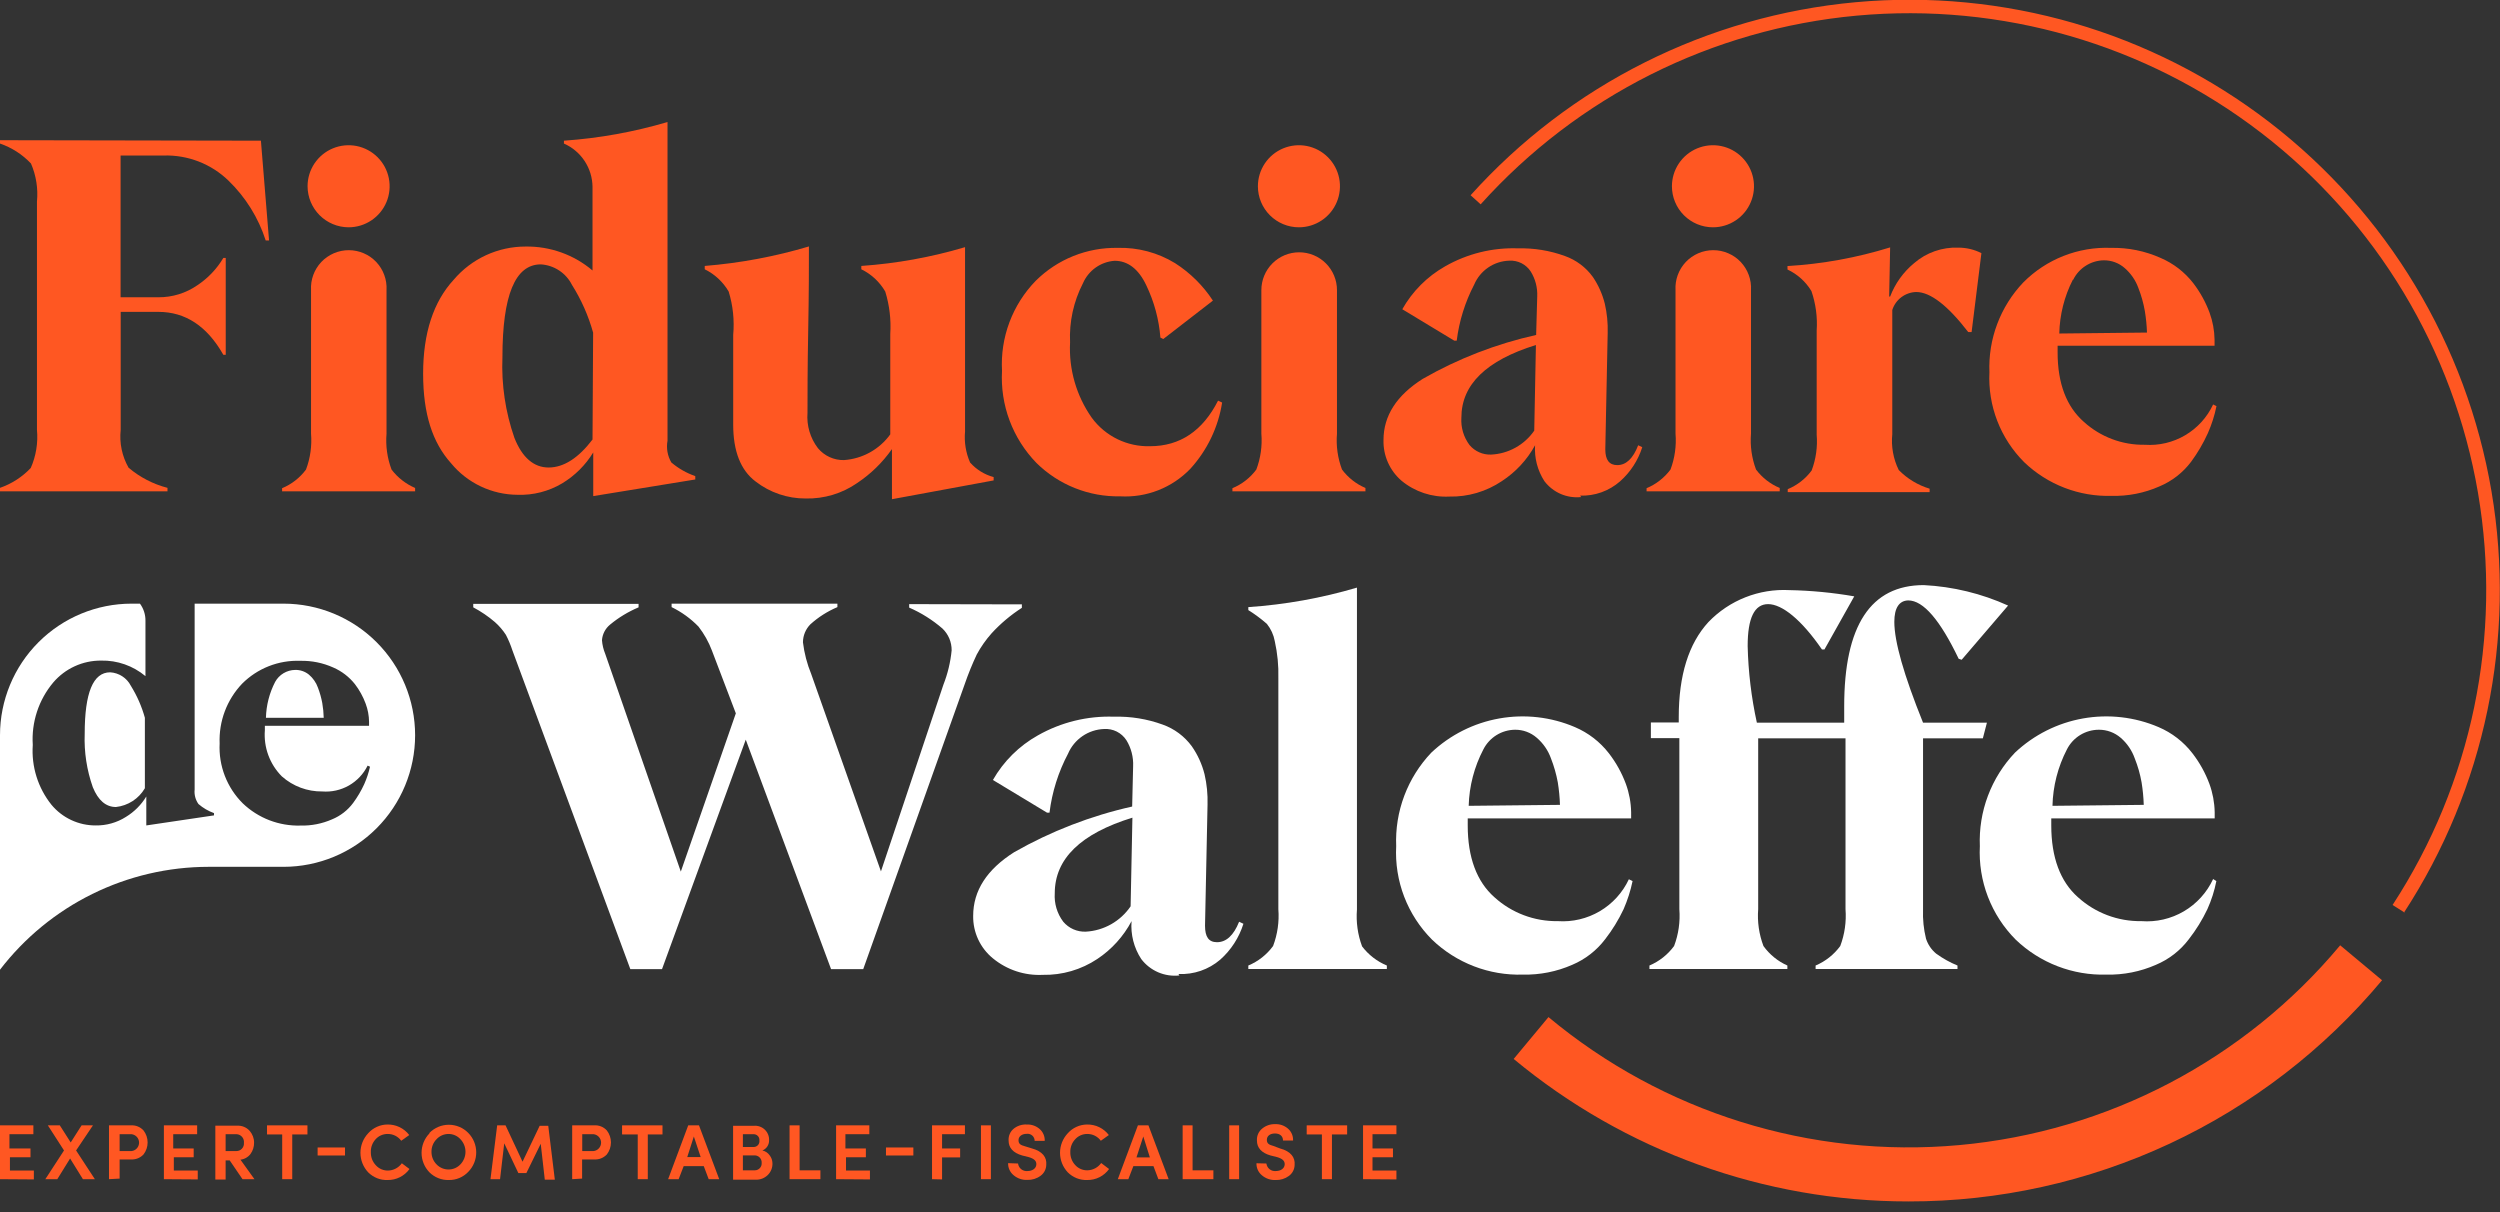 <svg width="200" height="97" viewBox="0 0 200 97" fill="none" xmlns="http://www.w3.org/2000/svg">
<rect x="0" y="0" width="200" height="97" fill="#333333" stroke="none"/>
<g clip-path="url(#clip0_502_925)">
<path d="M79.328 50.665C80.044 49.884 80.858 49.199 81.749 48.627V48.349L72.734 48.33V48.608C73.701 49.028 74.597 49.593 75.395 50.282C75.63 50.507 75.817 50.777 75.944 51.077C76.07 51.377 76.134 51.699 76.132 52.024C76.04 52.969 75.818 53.897 75.471 54.78L70.476 69.71L64.896 53.919C64.564 53.107 64.341 52.254 64.236 51.383C64.239 50.845 64.451 50.33 64.829 49.947C65.468 49.37 66.199 48.904 66.992 48.569V48.292H53.728V48.569C54.531 48.96 55.26 49.488 55.881 50.129C56.331 50.71 56.693 51.355 56.953 52.043L58.867 57.068L54.465 69.729L48.416 52.302C48.273 51.957 48.186 51.592 48.158 51.22C48.174 50.978 48.241 50.741 48.353 50.526C48.465 50.31 48.62 50.12 48.809 49.967C49.496 49.398 50.263 48.933 51.086 48.588V48.311H37.86V48.588C38.48 48.915 39.061 49.31 39.592 49.766C39.931 50.065 40.227 50.41 40.473 50.789C40.679 51.186 40.852 51.599 40.99 52.024L50.426 77.529H52.962L59.661 59.173L66.485 77.529H69.059L77.184 54.713C77.46 53.912 77.78 53.126 78.141 52.359C78.47 51.75 78.868 51.182 79.328 50.665Z" fill="white"/>
<path d="M97.359 75.376C96.698 75.376 96.402 74.954 96.402 74.055L96.603 64.36C96.627 63.546 96.547 62.732 96.363 61.939C96.162 61.141 95.819 60.385 95.349 59.709C94.764 58.906 93.95 58.299 93.014 57.967C91.767 57.513 90.445 57.299 89.119 57.336C86.991 57.262 84.884 57.779 83.032 58.829C81.53 59.669 80.286 60.903 79.433 62.398L83.759 65.011H83.96C84.164 63.361 84.666 61.762 85.444 60.293C85.687 59.727 86.086 59.241 86.594 58.892C87.102 58.543 87.699 58.345 88.315 58.321C88.668 58.296 89.021 58.366 89.338 58.524C89.654 58.683 89.922 58.923 90.114 59.221C90.496 59.844 90.682 60.568 90.65 61.298L90.573 64.523C87.26 65.265 84.077 66.497 81.127 68.179C78.955 69.557 77.854 71.251 77.854 73.27C77.843 73.919 77.98 74.562 78.253 75.15C78.527 75.739 78.93 76.258 79.433 76.668C80.553 77.59 81.976 78.061 83.424 77.988C84.975 78.02 86.498 77.576 87.788 76.716C88.938 75.951 89.879 74.912 90.525 73.691C90.44 74.76 90.713 75.828 91.301 76.725C91.653 77.189 92.119 77.553 92.654 77.783C93.189 78.013 93.775 78.1 94.354 78.036L94.277 77.921C95.496 77.978 96.691 77.568 97.617 76.773C98.486 76.002 99.127 75.01 99.474 73.902L99.129 73.739C98.689 74.84 98.096 75.376 97.359 75.376ZM90.449 72.505C90.047 73.096 89.515 73.587 88.892 73.939C88.269 74.291 87.574 74.495 86.86 74.533C86.52 74.546 86.181 74.481 85.869 74.343C85.557 74.206 85.281 73.999 85.061 73.739C84.568 73.086 84.327 72.278 84.381 71.461C84.381 68.705 86.452 66.689 90.593 65.413L90.449 72.505Z" fill="white"/>
<path d="M108.967 75.711C108.617 74.77 108.477 73.764 108.556 72.763V47.009C105.725 47.847 102.811 48.37 99.866 48.569V48.809C100.389 49.135 100.885 49.503 101.349 49.909C101.671 50.309 101.888 50.782 101.981 51.287C102.198 52.261 102.295 53.257 102.268 54.254V72.734C102.346 73.736 102.202 74.742 101.847 75.682C101.341 76.373 100.656 76.912 99.866 77.242V77.519H110.948V77.242C110.164 76.916 109.48 76.388 108.967 75.711Z" fill="white"/>
<path d="M124.624 73.691C122.752 73.72 120.939 73.036 119.552 71.777C118.136 70.523 117.418 68.59 117.418 66.035V65.47H130.491V64.973C130.477 64.202 130.334 63.438 130.07 62.714C129.743 61.833 129.285 61.007 128.711 60.264C127.999 59.345 127.063 58.623 125.993 58.168C124.088 57.354 121.987 57.114 119.947 57.476C117.907 57.838 116.017 58.787 114.509 60.207C113.562 61.202 112.825 62.377 112.341 63.663C111.858 64.948 111.638 66.318 111.695 67.691C111.623 69.07 111.841 70.448 112.335 71.738C112.83 73.027 113.59 74.198 114.566 75.175C115.53 76.1 116.67 76.823 117.917 77.303C119.164 77.783 120.494 78.009 121.83 77.969C123.189 77.998 124.538 77.731 125.782 77.184C126.824 76.743 127.731 76.037 128.414 75.136C128.992 74.392 129.486 73.586 129.888 72.734C130.204 72.011 130.445 71.258 130.606 70.485L130.309 70.342C129.81 71.408 129 72.299 127.985 72.897C126.971 73.494 125.799 73.771 124.624 73.691ZM118.672 59.948C118.91 59.48 119.273 59.085 119.72 58.808C120.167 58.532 120.682 58.383 121.208 58.379C121.844 58.374 122.46 58.602 122.94 59.02C123.457 59.463 123.85 60.034 124.079 60.676C124.321 61.295 124.504 61.936 124.624 62.59C124.72 63.185 124.778 63.786 124.797 64.389L117.495 64.466C117.538 62.89 117.94 61.345 118.672 59.948Z" fill="white"/>
<path d="M154.082 75.098C153.894 74.335 153.813 73.549 153.843 72.763V59.068H158.628L158.953 57.814H153.843C152.302 53.986 151.546 51.325 151.546 49.746C151.546 48.627 151.938 48.053 152.656 48.033C153.871 48.033 155.211 49.612 156.695 52.704L156.934 52.78L160.647 48.445C158.521 47.481 156.232 46.926 153.9 46.808C149.651 46.808 147.529 50.05 147.536 56.532V57.814H140.549C140.108 55.798 139.861 53.743 139.813 51.68C139.813 49.45 140.348 48.33 141.449 48.33C142.55 48.33 144.1 49.545 145.756 51.957H145.957L148.34 47.708C146.626 47.41 144.892 47.243 143.153 47.21C141.952 47.146 140.752 47.34 139.634 47.782C138.516 48.222 137.506 48.899 136.673 49.766C135.094 51.488 134.3 54.015 134.3 57.374V57.795H132.07V59.049H134.348V72.734C134.425 73.736 134.282 74.742 133.927 75.682C133.422 76.37 132.741 76.909 131.955 77.242V77.519H142.99V77.242C142.225 76.901 141.564 76.362 141.076 75.682C140.721 74.742 140.577 73.736 140.655 72.734V59.068H147.641V72.734C147.718 73.736 147.575 74.742 147.22 75.682C146.716 76.37 146.034 76.909 145.248 77.242V77.519H156.599V77.242C155.991 76.993 155.416 76.672 154.886 76.285C154.511 75.973 154.233 75.562 154.082 75.098Z" fill="white"/>
<path d="M177.05 70.323C176.551 71.402 175.733 72.304 174.707 72.906C173.68 73.508 172.495 73.782 171.308 73.691C169.436 73.72 167.623 73.036 166.236 71.777C164.82 70.523 164.102 68.59 164.102 66.035V65.47H177.175V64.973C177.16 64.202 177.018 63.438 176.754 62.714C176.427 61.833 175.969 61.007 175.395 60.264C174.686 59.345 173.754 58.623 172.686 58.168C170.781 57.354 168.68 57.114 166.64 57.476C164.601 57.838 162.711 58.787 161.202 60.207C160.255 61.202 159.518 62.377 159.035 63.663C158.551 64.948 158.331 66.318 158.388 67.691C158.318 69.07 158.537 70.448 159.031 71.737C159.526 73.026 160.285 74.197 161.259 75.175C162.225 76.099 163.364 76.822 164.611 77.301C165.858 77.781 167.188 78.008 168.523 77.969C169.882 77.999 171.231 77.731 172.476 77.184C173.519 76.746 174.427 76.04 175.108 75.136C175.688 74.392 176.186 73.587 176.591 72.734C176.916 72.015 177.157 71.26 177.309 70.485L177.05 70.323ZM165.356 59.948C165.595 59.477 165.961 59.08 166.412 58.803C166.863 58.526 167.382 58.38 167.911 58.379C168.55 58.376 169.168 58.603 169.653 59.02C170.167 59.464 170.556 60.035 170.782 60.676C171.029 61.293 171.211 61.935 171.327 62.59C171.423 63.185 171.481 63.786 171.5 64.389L164.198 64.466C164.235 62.891 164.631 61.346 165.356 59.948Z" fill="white"/>
<path d="M0 11.216V11.484C0.943 11.809 1.794 12.357 2.479 13.083C2.892 14.04 3.057 15.087 2.957 16.126V34.386C3.054 35.429 2.883 36.48 2.46 37.439C1.779 38.158 0.935 38.703 0 39.028L0 39.305H13.398V39.028C12.254 38.732 11.191 38.182 10.288 37.42C9.763 36.5 9.542 35.439 9.656 34.386V24.95H12.671C14.834 24.95 16.566 26.089 17.868 28.386H18.059V20.634H17.868C17.346 21.512 16.633 22.261 15.781 22.825C14.867 23.455 13.781 23.789 12.671 23.782H9.647V12.441H13.102C14.055 12.414 15.005 12.577 15.894 12.922C16.783 13.267 17.594 13.787 18.279 14.451C19.65 15.777 20.672 17.421 21.256 19.236H21.524L20.873 11.255L0 11.216Z" fill="#FF5722"/>
<path d="M53.402 35.257V9.762C50.702 10.559 47.923 11.06 45.114 11.255V11.484C45.787 11.78 46.36 12.263 46.766 12.876C47.171 13.488 47.392 14.205 47.402 14.939V21.638C45.906 20.372 44.002 19.692 42.042 19.724C40.95 19.723 39.871 19.959 38.879 20.417C37.887 20.875 37.007 21.543 36.3 22.375C34.673 24.136 33.85 26.653 33.85 29.888C33.85 33.123 34.597 35.401 36.09 37.066C36.736 37.849 37.547 38.48 38.465 38.915C39.383 39.35 40.385 39.578 41.401 39.583C42.658 39.628 43.901 39.309 44.98 38.664C45.993 38.052 46.843 37.205 47.459 36.195V39.688L55.623 38.358V38.09C54.923 37.846 54.274 37.477 53.709 36.999C53.401 36.474 53.292 35.855 53.402 35.257ZM47.402 35.161C46.272 36.645 45.105 37.391 43.908 37.401C42.712 37.41 41.774 36.606 41.152 35.027C40.431 32.956 40.106 30.768 40.195 28.577C40.195 23.629 41.21 21.15 43.267 21.15C43.789 21.182 44.293 21.35 44.729 21.637C45.166 21.924 45.52 22.321 45.755 22.787C46.504 23.974 47.074 25.263 47.45 26.615L47.402 35.161Z" fill="#FF5722"/>
<path d="M77.606 36.999C77.264 36.22 77.126 35.367 77.204 34.52V34.463V19.772C74.502 20.577 71.719 21.081 68.906 21.275V21.543C69.707 21.933 70.373 22.553 70.82 23.323C71.159 24.422 71.295 25.573 71.222 26.72V34.75C70.793 35.343 70.239 35.834 69.599 36.19C68.959 36.545 68.249 36.756 67.519 36.807C67.121 36.815 66.727 36.733 66.366 36.567C66.005 36.402 65.686 36.157 65.432 35.85C64.817 35.044 64.52 34.038 64.6 33.027C64.6 31.63 64.6 29.419 64.657 26.414C64.714 23.409 64.714 21.169 64.714 19.715C61.998 20.525 59.204 21.047 56.379 21.275V21.543C57.178 21.934 57.844 22.554 58.293 23.323C58.638 24.446 58.761 25.626 58.656 26.797V33.965C58.656 36.096 59.25 37.611 60.437 38.511C61.587 39.407 63.007 39.889 64.466 39.879C65.93 39.912 67.367 39.48 68.571 38.645C69.66 37.92 70.605 36.998 71.356 35.927V39.937L79.491 38.434V38.166C78.761 37.972 78.105 37.565 77.606 36.999Z" fill="#FF5722"/>
<path d="M92.009 35.697C91.107 35.724 90.211 35.531 89.4 35.136C88.588 34.741 87.884 34.155 87.348 33.429C86.108 31.668 85.495 29.541 85.606 27.39C85.529 25.748 85.886 24.114 86.64 22.653C86.858 22.151 87.21 21.718 87.657 21.403C88.105 21.087 88.63 20.9 89.176 20.863C90.229 20.863 91.09 21.524 91.703 22.825C92.334 24.137 92.717 25.555 92.832 27.007L93.062 27.122L97.033 24.05C96.248 22.849 95.218 21.828 94.009 21.055C92.626 20.208 91.027 19.783 89.406 19.83C88.194 19.809 86.991 20.031 85.866 20.483C84.742 20.935 83.72 21.608 82.86 22.462C81.936 23.41 81.219 24.541 80.754 25.782C80.29 27.022 80.088 28.345 80.161 29.668C80.086 31.02 80.292 32.373 80.766 33.642C81.241 34.91 81.973 36.066 82.917 37.037C83.799 37.907 84.846 38.591 85.997 39.049C87.147 39.508 88.378 39.731 89.616 39.707C90.657 39.766 91.698 39.598 92.667 39.217C93.637 38.835 94.513 38.248 95.234 37.496C96.578 36.018 97.46 34.178 97.77 32.204L97.445 32.051C96.229 34.453 94.411 35.697 92.009 35.697Z" fill="#FF5722"/>
<path d="M129.381 37.209C128.749 37.209 128.424 36.807 128.424 35.946L128.615 26.625C128.638 25.843 128.561 25.061 128.385 24.299C128.195 23.534 127.871 22.808 127.428 22.155C126.87 21.382 126.088 20.798 125.189 20.48C123.991 20.044 122.722 19.837 121.447 19.868C119.401 19.794 117.376 20.295 115.599 21.313C114.171 22.125 112.991 23.309 112.183 24.739L116.346 27.256H116.537C116.732 25.689 117.205 24.169 117.935 22.768C118.17 22.214 118.56 21.74 119.057 21.4C119.554 21.061 120.137 20.871 120.739 20.854C121.077 20.833 121.415 20.903 121.718 21.056C122.021 21.209 122.277 21.44 122.461 21.725C122.83 22.321 123.01 23.015 122.978 23.715L122.892 26.797C119.708 27.504 116.649 28.688 113.819 30.309C111.733 31.63 110.68 33.257 110.68 35.2C110.663 35.815 110.783 36.425 111.031 36.988C111.28 37.551 111.65 38.052 112.116 38.453C113.188 39.342 114.554 39.796 115.944 39.726C117.438 39.759 118.906 39.327 120.145 38.492C121.256 37.769 122.17 36.783 122.806 35.621C122.739 36.633 123.001 37.64 123.552 38.492C123.891 38.939 124.339 39.291 124.854 39.515C125.369 39.738 125.933 39.824 126.49 39.765L126.414 39.65C127.582 39.69 128.722 39.282 129.601 38.511C130.432 37.778 131.048 36.831 131.381 35.774L131.055 35.621C130.647 36.68 130.089 37.209 129.381 37.209ZM122.739 34.453C122.35 35.015 121.837 35.48 121.24 35.812C120.642 36.144 119.976 36.334 119.294 36.367C118.966 36.38 118.639 36.318 118.339 36.185C118.039 36.052 117.773 35.853 117.561 35.602C117.09 34.972 116.859 34.195 116.911 33.41C116.911 30.768 118.898 28.832 122.873 27.601L122.739 34.453Z" fill="#FF5722"/>
<path d="M153.125 21.055C152.267 21.765 151.607 22.684 151.211 23.725H151.134L151.211 19.791C148.544 20.618 145.787 21.12 142.999 21.284V21.562C143.793 21.935 144.459 22.534 144.913 23.285C145.263 24.302 145.406 25.379 145.334 26.452V34.769C145.415 35.744 145.277 36.724 144.932 37.64C144.442 38.302 143.78 38.818 143.018 39.133V39.372H154.369V39.095C153.433 38.813 152.584 38.299 151.9 37.602C151.462 36.712 151.283 35.717 151.383 34.731V24.797C151.514 24.388 151.768 24.031 152.111 23.774C152.454 23.517 152.868 23.372 153.297 23.361C154.426 23.361 155.814 24.43 157.46 26.567H157.728L158.513 20.251C157.943 19.962 157.314 19.811 156.675 19.811C155.377 19.76 154.107 20.204 153.125 21.055Z" fill="#FF5722"/>
<path d="M177.05 32.357C176.572 33.384 175.793 34.241 174.818 34.817C173.843 35.393 172.716 35.66 171.586 35.582C169.789 35.613 168.047 34.96 166.714 33.754C165.327 32.539 164.609 30.692 164.609 28.194V27.658H177.165V27.18C177.153 26.438 177.018 25.704 176.763 25.007C176.449 24.162 176.01 23.369 175.462 22.653C174.776 21.769 173.877 21.075 172.849 20.634C171.604 20.078 170.251 19.803 168.887 19.83C167.588 19.778 166.293 19.998 165.084 20.474C163.874 20.95 162.777 21.672 161.862 22.596C160.952 23.551 160.244 24.68 159.779 25.914C159.313 27.149 159.101 28.464 159.154 29.783C159.089 31.11 159.303 32.437 159.783 33.677C160.263 34.916 160.997 36.041 161.939 36.98C162.867 37.868 163.963 38.563 165.162 39.025C166.362 39.487 167.641 39.706 168.925 39.669C170.241 39.703 171.549 39.445 172.753 38.913C173.759 38.492 174.634 37.812 175.289 36.941C175.815 36.228 176.264 35.461 176.629 34.654C176.936 33.96 177.167 33.235 177.318 32.491L177.05 32.357ZM165.853 22.385C166.078 21.925 166.426 21.535 166.859 21.26C167.291 20.985 167.791 20.834 168.303 20.825C168.919 20.818 169.516 21.04 169.978 21.447C170.471 21.875 170.847 22.422 171.069 23.036C171.302 23.63 171.475 24.245 171.586 24.873C171.681 25.446 171.739 26.025 171.758 26.605L164.743 26.682C164.776 25.186 165.145 23.718 165.824 22.385H165.853Z" fill="#FF5722"/>
<path d="M31.323 37.563C30.979 36.648 30.842 35.667 30.922 34.692V23.208C30.945 22.797 30.884 22.386 30.742 22C30.601 21.613 30.383 21.259 30.1 20.96C29.817 20.661 29.477 20.423 29.099 20.261C28.721 20.098 28.314 20.014 27.902 20.014C27.491 20.014 27.084 20.098 26.706 20.261C26.328 20.423 25.987 20.661 25.704 20.96C25.422 21.259 25.203 21.613 25.062 22C24.921 22.386 24.86 22.797 24.883 23.208V34.692C24.962 35.667 24.825 36.648 24.481 37.563C23.99 38.225 23.328 38.741 22.567 39.056V39.305H33.209V39.037C32.464 38.717 31.814 38.209 31.323 37.563Z" fill="#FF5722"/>
<path d="M27.888 18.184C28.537 18.184 29.172 17.991 29.712 17.63C30.251 17.27 30.672 16.757 30.921 16.157C31.169 15.557 31.234 14.897 31.107 14.261C30.981 13.624 30.668 13.039 30.209 12.58C29.75 12.121 29.165 11.808 28.528 11.681C27.892 11.555 27.232 11.62 26.632 11.868C26.032 12.117 25.519 12.537 25.158 13.077C24.798 13.617 24.605 14.252 24.605 14.901C24.608 15.771 24.954 16.604 25.57 17.219C26.184 17.834 27.018 18.181 27.888 18.184Z" fill="#FF5722"/>
<path d="M107.36 37.563C107.016 36.648 106.878 35.667 106.958 34.692V23.208C106.958 22.406 106.639 21.637 106.072 21.07C105.505 20.502 104.736 20.184 103.933 20.184C103.131 20.184 102.362 20.502 101.795 21.07C101.228 21.637 100.909 22.406 100.909 23.208V34.692C100.989 35.667 100.851 36.648 100.507 37.563C100.016 38.225 99.355 38.741 98.593 39.056V39.305H109.235V39.037C108.491 38.72 107.844 38.211 107.36 37.563Z" fill="#FF5722"/>
<path d="M103.914 18.184C104.563 18.184 105.198 17.991 105.738 17.63C106.278 17.27 106.698 16.757 106.947 16.157C107.195 15.557 107.26 14.897 107.134 14.261C107.007 13.624 106.694 13.039 106.235 12.58C105.776 12.121 105.191 11.808 104.555 11.681C103.918 11.555 103.258 11.62 102.658 11.868C102.058 12.117 101.546 12.537 101.185 13.077C100.824 13.617 100.632 14.252 100.632 14.901C100.632 15.332 100.716 15.759 100.881 16.157C101.046 16.555 101.288 16.917 101.593 17.222C101.898 17.527 102.26 17.769 102.658 17.934C103.056 18.099 103.483 18.184 103.914 18.184Z" fill="#FF5722"/>
<path d="M140.482 37.563C140.138 36.648 140.001 35.667 140.08 34.692V23.208C140.104 22.797 140.043 22.386 139.901 22C139.76 21.613 139.541 21.259 139.259 20.96C138.976 20.661 138.635 20.423 138.258 20.261C137.88 20.098 137.472 20.014 137.061 20.014C136.65 20.014 136.242 20.098 135.865 20.261C135.487 20.423 135.146 20.661 134.863 20.96C134.581 21.259 134.362 21.613 134.221 22C134.079 22.386 134.018 22.797 134.042 23.208V34.692C134.121 35.667 133.984 36.648 133.64 37.563C133.147 38.224 132.486 38.74 131.726 39.056V39.305H142.377V39.037C141.626 38.724 140.971 38.215 140.482 37.563Z" fill="#FF5722"/>
<path d="M137.037 18.184C137.686 18.184 138.321 17.991 138.861 17.63C139.401 17.27 139.821 16.757 140.07 16.157C140.318 15.557 140.383 14.897 140.257 14.261C140.13 13.624 139.817 13.039 139.358 12.58C138.899 12.121 138.314 11.808 137.677 11.681C137.041 11.555 136.381 11.62 135.781 11.868C135.181 12.117 134.668 12.537 134.308 13.077C133.947 13.617 133.754 14.252 133.754 14.901C133.754 15.772 134.1 16.607 134.716 17.222C135.331 17.838 136.166 18.184 137.037 18.184Z" fill="#FF5722"/>
<path d="M25.782 56.245C25.705 55.827 25.589 55.417 25.438 55.02C25.293 54.611 25.042 54.247 24.71 53.967C24.4 53.715 24.009 53.583 23.61 53.594C23.283 53.598 22.963 53.689 22.682 53.857C22.401 54.025 22.17 54.264 22.012 54.551C21.552 55.44 21.3 56.421 21.275 57.422H25.897C25.889 57.027 25.85 56.633 25.782 56.245Z" fill="white"/>
<path d="M11.59 63.059V57.422C11.341 56.521 10.963 55.66 10.47 54.867C10.312 54.558 10.076 54.295 9.786 54.106C9.495 53.916 9.16 53.805 8.814 53.785C7.446 53.785 6.776 55.422 6.776 58.704C6.721 60.158 6.942 61.61 7.427 62.982C7.857 64.035 8.479 64.561 9.274 64.561C9.75 64.51 10.208 64.347 10.611 64.086C11.013 63.825 11.348 63.473 11.59 63.059Z" fill="white"/>
<path d="M22.682 48.292H15.571V63.164C15.528 63.574 15.637 63.986 15.877 64.322C16.243 64.639 16.665 64.886 17.121 65.049V65.231L11.704 66.035V63.719C11.299 64.388 10.737 64.95 10.068 65.356C9.348 65.812 8.509 66.049 7.656 66.035C6.98 66.038 6.312 65.891 5.7 65.604C5.088 65.318 4.546 64.9 4.115 64.379C3.035 63.028 2.502 61.32 2.622 59.594C2.505 57.78 3.091 55.991 4.259 54.599C4.731 54.046 5.318 53.602 5.979 53.3C6.641 52.997 7.36 52.843 8.087 52.847C9.382 52.819 10.643 53.261 11.637 54.091V49.66C11.643 49.168 11.489 48.688 11.197 48.292H10.527C7.735 48.292 5.058 49.401 3.083 51.375C1.109 53.349 0 56.027 0 58.819L0 77.577C1.964 75.019 4.49 72.947 7.382 71.52C10.274 70.093 13.456 69.349 16.681 69.346H22.682C25.474 69.346 28.151 68.237 30.125 66.263C32.1 64.289 33.209 61.611 33.209 58.819C33.209 56.027 32.1 53.349 30.125 51.375C28.151 49.401 25.474 48.292 22.682 48.292ZM29.142 62.724C28.898 63.257 28.6 63.764 28.252 64.236C27.82 64.818 27.237 65.271 26.567 65.547C25.775 65.895 24.916 66.065 24.05 66.045C23.198 66.07 22.35 65.926 21.555 65.621C20.76 65.315 20.033 64.854 19.418 64.264C18.792 63.641 18.304 62.892 17.986 62.068C17.668 61.244 17.526 60.362 17.571 59.479C17.535 58.602 17.675 57.726 17.984 56.904C18.293 56.082 18.765 55.33 19.37 54.694C19.978 54.086 20.704 53.609 21.505 53.294C22.305 52.98 23.162 52.834 24.021 52.866C24.931 52.845 25.834 53.028 26.663 53.402C27.341 53.696 27.936 54.153 28.395 54.733C28.759 55.209 29.05 55.739 29.256 56.302C29.427 56.762 29.518 57.247 29.524 57.738V58.063H21.189V58.417C21.136 59.094 21.23 59.775 21.465 60.413C21.699 61.05 22.069 61.63 22.548 62.111C23.438 62.902 24.592 63.332 25.782 63.317C26.524 63.374 27.266 63.208 27.913 62.84C28.559 62.471 29.081 61.917 29.41 61.25L29.601 61.336C29.494 61.813 29.34 62.278 29.142 62.724Z" fill="white"/>
<path d="M152.675 96.115C141.14 96.117 129.968 92.085 121.093 84.716L123.878 81.367C133.04 89.001 144.858 92.685 156.735 91.608C168.612 90.531 179.575 84.782 187.214 75.624L190.564 78.419C185.932 83.966 180.137 88.427 173.59 91.485C167.042 94.543 159.902 96.124 152.675 96.115Z" fill="#FF5722"/>
<path d="M0 94.334V90.028H2.67V90.736H0.756V91.875H2.44V92.583H0.794V93.645H2.708V94.353L0 94.334Z" fill="#FF5722"/>
<path d="M7.436 90.028L6.087 92.037L7.589 94.334H6.632L5.608 92.679L4.584 94.334H3.627L5.12 92.037L3.828 90.028H4.785L5.656 91.396L6.527 90.028H7.436Z" fill="#FF5722"/>
<path d="M8.719 94.334V90.028H10.47C10.659 90.015 10.849 90.046 11.024 90.117C11.2 90.188 11.357 90.298 11.484 90.439C11.695 90.714 11.81 91.05 11.81 91.396C11.81 91.743 11.695 92.079 11.484 92.353C11.354 92.492 11.195 92.6 11.018 92.67C10.841 92.739 10.65 92.769 10.46 92.755H9.57V94.287L8.719 94.334ZM9.57 90.736V92.085H10.527C10.692 92.066 10.845 91.986 10.955 91.862C11.065 91.737 11.126 91.577 11.126 91.411C11.126 91.244 11.065 91.084 10.955 90.96C10.845 90.835 10.692 90.756 10.527 90.736H9.57Z" fill="#FF5722"/>
<path d="M13.111 94.334V90.028H15.772V90.736H13.858V91.875H15.494V92.583H13.906V93.645H15.82V94.353L13.111 94.334Z" fill="#FF5722"/>
<path d="M20.356 94.334H19.399L18.375 92.832H18.05V94.363H17.227V90.056H18.959C19.148 90.043 19.338 90.073 19.514 90.145C19.689 90.216 19.847 90.327 19.973 90.468C20.204 90.733 20.331 91.073 20.327 91.425C20.329 91.74 20.232 92.048 20.05 92.305C19.954 92.435 19.832 92.544 19.692 92.625C19.552 92.705 19.397 92.756 19.236 92.774L20.356 94.334ZM18.05 90.736V92.085H18.911C18.995 92.086 19.079 92.069 19.156 92.035C19.233 92.001 19.302 91.951 19.359 91.889C19.416 91.827 19.459 91.753 19.486 91.673C19.512 91.594 19.522 91.509 19.514 91.425C19.523 91.342 19.515 91.257 19.491 91.177C19.467 91.097 19.427 91.023 19.373 90.958C19.32 90.894 19.254 90.841 19.179 90.803C19.105 90.765 19.023 90.742 18.94 90.736H18.05Z" fill="#FF5722"/>
<path d="M21.361 90.755V90.028H24.596V90.755H23.38V94.334H22.576V90.755H21.361Z" fill="#FF5722"/>
<path d="M25.409 92.439V91.798H27.601V92.439H25.409Z" fill="#FF5722"/>
<path d="M32.759 93.521C32.56 93.798 32.297 94.023 31.991 94.176C31.686 94.33 31.349 94.407 31.008 94.401C30.721 94.411 30.435 94.362 30.169 94.257C29.902 94.151 29.66 93.992 29.457 93.789C29.058 93.366 28.835 92.806 28.835 92.224C28.835 91.642 29.058 91.082 29.457 90.659C29.652 90.44 29.89 90.264 30.158 90.144C30.425 90.024 30.715 89.961 31.008 89.961C31.342 89.956 31.673 90.029 31.974 90.175C32.275 90.322 32.537 90.537 32.74 90.803L32.099 91.262C31.974 91.09 31.81 90.951 31.62 90.856C31.43 90.761 31.22 90.713 31.008 90.717C30.828 90.716 30.649 90.753 30.484 90.825C30.319 90.898 30.172 91.004 30.051 91.138C29.92 91.279 29.819 91.445 29.753 91.626C29.687 91.806 29.658 91.999 29.668 92.191C29.661 92.575 29.805 92.946 30.07 93.224C30.191 93.358 30.338 93.464 30.503 93.537C30.668 93.609 30.847 93.646 31.027 93.645C31.246 93.643 31.462 93.589 31.656 93.487C31.851 93.386 32.019 93.24 32.147 93.061L32.759 93.521Z" fill="#FF5722"/>
<path d="M34.357 90.631C34.559 90.425 34.801 90.261 35.067 90.149C35.333 90.038 35.619 89.98 35.908 89.98C36.196 89.98 36.482 90.038 36.748 90.149C37.015 90.261 37.256 90.425 37.458 90.631C37.868 91.046 38.098 91.607 38.098 92.191C38.098 92.775 37.868 93.335 37.458 93.751C37.259 93.961 37.018 94.127 36.751 94.239C36.484 94.351 36.197 94.406 35.908 94.401C35.621 94.41 35.336 94.36 35.07 94.254C34.803 94.149 34.561 93.991 34.357 93.789C33.952 93.371 33.725 92.811 33.725 92.229C33.725 91.647 33.952 91.087 34.357 90.669V90.631ZM34.52 92.191C34.526 92.549 34.67 92.892 34.922 93.148C35.045 93.278 35.194 93.381 35.358 93.452C35.523 93.522 35.7 93.559 35.879 93.559C36.058 93.56 36.236 93.523 36.4 93.453C36.565 93.382 36.713 93.278 36.836 93.148C37.095 92.877 37.239 92.517 37.239 92.143C37.239 91.769 37.095 91.409 36.836 91.138C36.715 91.004 36.567 90.898 36.402 90.825C36.237 90.753 36.059 90.716 35.879 90.717C35.699 90.717 35.521 90.755 35.356 90.827C35.192 90.9 35.044 91.005 34.922 91.138C34.785 91.276 34.679 91.441 34.61 91.622C34.541 91.803 34.51 91.997 34.52 92.191Z" fill="#FF5722"/>
<path d="M41.803 92.937L43.172 90.066H43.861L44.387 94.373H43.583L43.258 91.502L42.109 93.846H41.468L40.339 91.463L40.004 94.334H39.238L39.774 90.028H40.444L41.803 92.937Z" fill="#FF5722"/>
<path d="M45.775 94.334V90.028H47.526C47.717 90.014 47.908 90.043 48.086 90.115C48.263 90.186 48.422 90.297 48.55 90.439C48.761 90.714 48.876 91.05 48.876 91.396C48.876 91.743 48.761 92.079 48.55 92.353C48.42 92.492 48.26 92.6 48.083 92.67C47.906 92.739 47.716 92.768 47.526 92.755H46.569V94.287L45.775 94.334ZM46.579 90.736V92.085H47.488C47.653 92.066 47.805 91.986 47.915 91.862C48.026 91.737 48.087 91.577 48.087 91.411C48.087 91.244 48.026 91.084 47.915 90.96C47.805 90.835 47.653 90.756 47.488 90.736H46.579Z" fill="#FF5722"/>
<path d="M49.766 90.755V90.028H53V90.755H51.823V94.334H51.019V90.755H49.766Z" fill="#FF5722"/>
<path d="M56.694 94.334L56.302 93.291H54.694L54.292 94.334H53.45L55.058 90.028H55.919L57.537 94.334H56.694ZM55.508 90.918L54.981 92.564H56.053L55.508 90.918Z" fill="#FF5722"/>
<path d="M60.992 92.037C61.229 92.09 61.438 92.23 61.575 92.43C61.712 92.605 61.789 92.82 61.795 93.042C61.805 93.219 61.776 93.396 61.712 93.561C61.648 93.726 61.549 93.876 61.422 93.999C61.297 94.124 61.147 94.222 60.983 94.286C60.818 94.35 60.642 94.38 60.465 94.373H58.647V90.066H60.293C60.453 90.049 60.616 90.067 60.768 90.119C60.921 90.171 61.061 90.255 61.178 90.366C61.296 90.477 61.388 90.612 61.448 90.762C61.508 90.911 61.535 91.072 61.527 91.234C61.53 91.406 61.48 91.575 61.384 91.719C61.289 91.862 61.152 91.974 60.992 92.037ZM59.431 91.76H60.293C60.358 91.76 60.423 91.747 60.483 91.72C60.543 91.694 60.596 91.655 60.64 91.606C60.683 91.557 60.716 91.499 60.735 91.437C60.755 91.374 60.76 91.308 60.752 91.243C60.759 91.177 60.752 91.111 60.731 91.048C60.709 90.985 60.675 90.928 60.63 90.88C60.584 90.831 60.529 90.794 60.467 90.769C60.406 90.744 60.34 90.733 60.274 90.736H59.431V91.76ZM59.431 92.43V93.626H60.389C60.465 93.625 60.54 93.608 60.61 93.577C60.679 93.546 60.741 93.5 60.793 93.444C60.844 93.387 60.883 93.32 60.907 93.248C60.931 93.176 60.941 93.099 60.934 93.023C60.938 92.947 60.926 92.87 60.9 92.798C60.873 92.727 60.832 92.661 60.779 92.605C60.726 92.55 60.663 92.506 60.592 92.475C60.522 92.445 60.446 92.43 60.369 92.43H59.431Z" fill="#FF5722"/>
<path d="M63.164 94.334V90.028H63.968V93.626H65.633V94.334H63.164Z" fill="#FF5722"/>
<path d="M66.887 94.334V90.028H69.547V90.736H67.633V91.875H69.27V92.583H67.681V93.645H69.595V94.353L66.887 94.334Z" fill="#FF5722"/>
<path d="M70.878 92.439V91.798H73.069V92.439H70.878Z" fill="#FF5722"/>
<path d="M74.562 94.334V90.028H77.194V90.736H75.366V91.875H76.811V92.593H75.366V94.353L74.562 94.334Z" fill="#FF5722"/>
<path d="M78.476 94.334V90.028H79.271V94.334H78.476Z" fill="#FF5722"/>
<path d="M81.443 93.081C81.465 93.258 81.555 93.421 81.694 93.534C81.834 93.646 82.011 93.7 82.19 93.684C82.611 93.684 82.888 93.463 82.907 93.167C82.927 92.87 82.725 92.698 82.314 92.573L81.778 92.439C81.051 92.229 80.687 91.827 80.687 91.243C80.675 91.061 80.707 90.88 80.78 90.713C80.853 90.546 80.966 90.4 81.108 90.286C81.401 90.055 81.769 89.939 82.142 89.961C82.516 89.944 82.882 90.07 83.166 90.315C83.303 90.433 83.411 90.58 83.482 90.746C83.553 90.912 83.586 91.092 83.577 91.272H82.773C82.774 91.191 82.757 91.111 82.724 91.037C82.691 90.963 82.643 90.897 82.582 90.843C82.521 90.789 82.449 90.749 82.372 90.726C82.294 90.703 82.213 90.696 82.132 90.707C81.759 90.707 81.481 90.908 81.481 91.215C81.481 91.521 81.654 91.607 81.998 91.703L82.525 91.865C83.424 92.105 83.75 92.602 83.702 93.176C83.7 93.35 83.658 93.522 83.578 93.676C83.498 93.831 83.383 93.965 83.242 94.066C82.938 94.29 82.567 94.404 82.19 94.392C81.784 94.412 81.386 94.275 81.079 94.009C80.94 93.893 80.828 93.746 80.754 93.58C80.679 93.414 80.643 93.234 80.649 93.052L81.443 93.081Z" fill="#FF5722"/>
<path d="M88.726 93.521C88.527 93.798 88.264 94.023 87.959 94.176C87.654 94.33 87.316 94.407 86.975 94.401C86.688 94.411 86.403 94.362 86.136 94.257C85.869 94.151 85.627 93.992 85.424 93.789C85.025 93.366 84.802 92.806 84.802 92.224C84.802 91.642 85.025 91.082 85.424 90.659C85.619 90.44 85.858 90.264 86.125 90.144C86.392 90.024 86.682 89.961 86.975 89.961C87.309 89.956 87.641 90.029 87.942 90.175C88.242 90.322 88.505 90.537 88.707 90.803L88.066 91.262C87.941 91.09 87.777 90.951 87.587 90.856C87.397 90.761 87.187 90.713 86.975 90.717C86.795 90.716 86.617 90.753 86.452 90.825C86.287 90.898 86.139 91.004 86.018 91.138C85.887 91.276 85.786 91.438 85.718 91.615C85.651 91.793 85.619 91.982 85.626 92.171C85.615 92.554 85.756 92.926 86.018 93.205C86.139 93.339 86.287 93.445 86.452 93.518C86.617 93.59 86.795 93.627 86.975 93.626C87.194 93.624 87.41 93.569 87.605 93.468C87.799 93.367 87.967 93.221 88.095 93.042L88.726 93.521Z" fill="#FF5722"/>
<path d="M92.669 94.334L92.277 93.291H90.669L90.267 94.334H89.425L91.033 90.028H91.875L93.492 94.334H92.669ZM91.463 90.918L90.918 92.593H91.99L91.463 90.918Z" fill="#FF5722"/>
<path d="M94.612 94.334V90.028H95.406V93.626H97.071V94.334H94.612Z" fill="#FF5722"/>
<path d="M98.335 94.334V90.028H99.129V94.334H98.335Z" fill="#FF5722"/>
<path d="M101.311 93.081C101.333 93.258 101.423 93.421 101.562 93.533C101.701 93.646 101.879 93.7 102.058 93.684C102.479 93.684 102.756 93.463 102.775 93.167C102.794 92.87 102.593 92.698 102.182 92.573L101.646 92.439C100.919 92.229 100.555 91.827 100.555 91.243C100.543 91.061 100.575 90.88 100.648 90.713C100.721 90.546 100.834 90.4 100.976 90.286C101.266 90.046 101.633 89.92 102.01 89.932C102.384 89.915 102.75 90.041 103.034 90.286C103.171 90.404 103.279 90.551 103.35 90.717C103.421 90.883 103.454 91.063 103.445 91.243H102.641C102.641 90.899 102.402 90.678 102 90.678C101.598 90.678 101.349 90.879 101.349 91.186C101.349 91.492 101.522 91.578 101.866 91.674L102.402 91.875C103.292 92.114 103.617 92.612 103.57 93.186C103.568 93.36 103.526 93.531 103.446 93.686C103.366 93.84 103.251 93.974 103.11 94.076C102.806 94.299 102.435 94.414 102.058 94.401C101.652 94.421 101.254 94.284 100.947 94.019C100.808 93.902 100.696 93.756 100.621 93.59C100.547 93.424 100.511 93.243 100.517 93.061L101.311 93.081Z" fill="#FF5722"/>
<path d="M104.536 90.755V90.028H107.771V90.755H106.556V94.334H105.752V90.755H104.536Z" fill="#FF5722"/>
<path d="M109.044 94.334V90.028H111.714V90.736H109.8V91.875H111.437V92.583H109.8V93.645H111.714V94.353L109.044 94.334Z" fill="#FF5722"/>
<path d="M192.363 73.002L191.406 72.399C197.754 62.666 200.195 50.896 198.242 39.441C196.288 27.986 190.085 17.689 180.87 10.61C171.655 3.53 160.109 0.188 148.537 1.251C136.966 2.315 126.221 7.705 118.452 16.346L117.648 15.619C125.605 6.775 136.608 1.261 148.455 0.177C160.303 -0.906 172.122 2.522 181.552 9.775C190.982 17.029 197.327 27.574 199.319 39.303C201.31 51.032 198.802 63.081 192.296 73.04L192.363 73.002Z" fill="#FF5722"/>
</g>
<defs>
<clipPath id="clip0_502_925">
<rect width="200" height="96.115" fill="white"/>
</clipPath>
</defs>
</svg>

